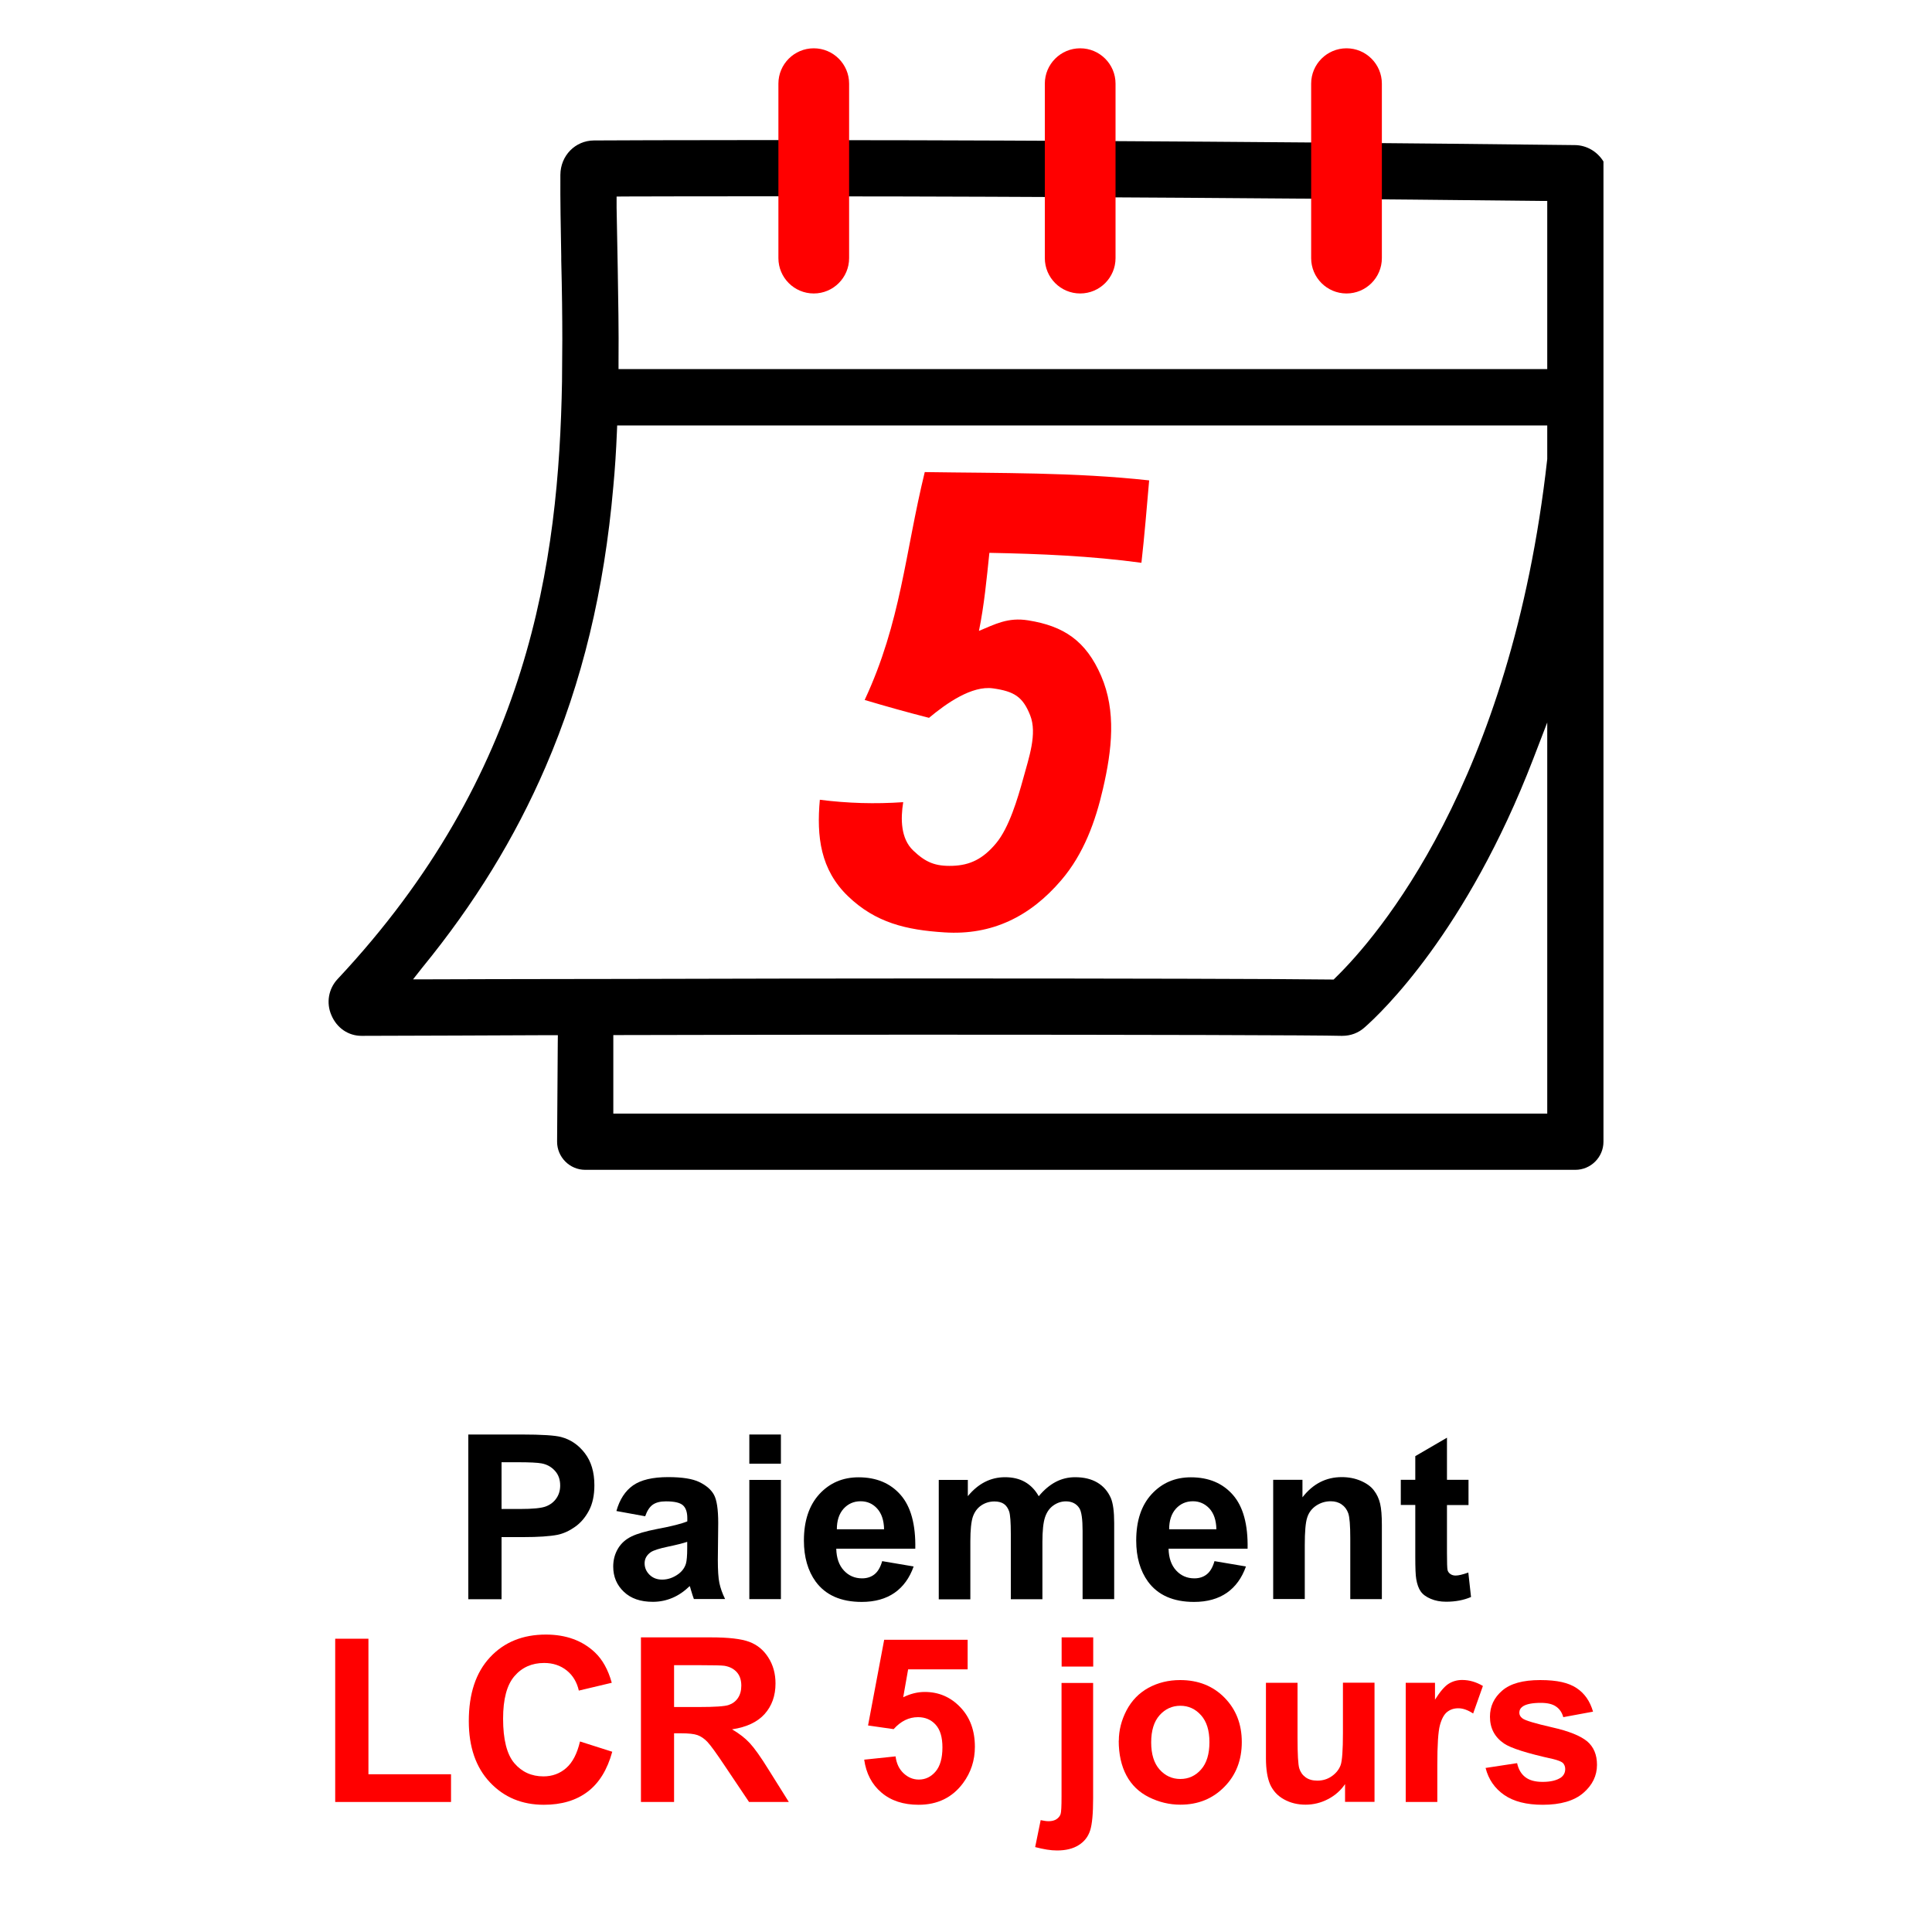 <?xml version="1.0" encoding="UTF-8"?>
<svg id="Calque_1" data-name="Calque 1" xmlns="http://www.w3.org/2000/svg" viewBox="0 0 200 200">
  <defs>
    <style>
      .cls-1 {
        fill: red;
      }
    </style>
  </defs>
  <g>
    <path d="M48.48,165.54v-17.04h5.52c2.09,0,3.46.09,4.09.26.98.26,1.79.81,2.45,1.67.66.86.99,1.96.99,3.32,0,1.05-.19,1.93-.57,2.64s-.86,1.27-1.45,1.68c-.58.41-1.18.68-1.78.81-.82.16-2.01.24-3.57.24h-2.24v6.43h-3.44ZM51.92,151.38v4.83h1.88c1.36,0,2.26-.09,2.72-.27.46-.18.82-.46,1.08-.84.26-.38.39-.82.39-1.32,0-.62-.18-1.13-.55-1.53-.36-.4-.83-.66-1.38-.76-.41-.08-1.24-.12-2.48-.12h-1.66Z"/>
    <path d="M66.77,156.96l-2.96-.54c.33-1.19.91-2.08,1.72-2.65s2.02-.86,3.63-.86c1.46,0,2.54.17,3.25.52s1.21.78,1.5,1.31c.29.53.44,1.5.44,2.92l-.04,3.81c0,1.08.05,1.88.16,2.4s.3,1.07.59,1.66h-3.23c-.08-.22-.19-.54-.31-.96-.05-.19-.09-.32-.12-.38-.56.54-1.15.95-1.79,1.22s-1.31.41-2.03.41c-1.27,0-2.27-.34-3-1.04-.73-.69-1.1-1.56-1.1-2.61,0-.7.17-1.32.5-1.87.33-.55.8-.96,1.4-1.25.6-.29,1.47-.54,2.6-.76,1.53-.29,2.58-.55,3.17-.8v-.33c0-.63-.16-1.08-.46-1.34-.31-.27-.89-.4-1.75-.4-.58,0-1.03.11-1.36.34-.33.23-.59.63-.79,1.2ZM71.14,159.61c-.42.14-1.08.31-1.99.5s-1.5.38-1.78.57c-.43.3-.64.69-.64,1.15s.17.85.51,1.19c.34.33.77.5,1.3.5.59,0,1.15-.19,1.69-.58.39-.29.65-.65.78-1.08.08-.28.13-.81.13-1.59v-.65Z"/>
    <path d="M77.57,151.52v-3.02h3.27v3.02h-3.27ZM77.57,165.54v-12.34h3.27v12.34h-3.27Z"/>
    <path d="M91.33,161.61l3.25.55c-.42,1.19-1.08,2.1-1.98,2.73-.9.62-2.03.94-3.39.94-2.15,0-3.74-.7-4.77-2.1-.81-1.12-1.22-2.54-1.22-4.25,0-2.05.54-3.65,1.6-4.81,1.07-1.16,2.42-1.74,4.06-1.74,1.84,0,3.29.61,4.35,1.82,1.06,1.21,1.57,3.07,1.52,5.57h-8.18c.02.97.29,1.72.79,2.26.5.54,1.13.81,1.88.81.51,0,.94-.14,1.29-.42s.61-.73.79-1.35ZM91.52,158.31c-.02-.95-.27-1.66-.73-2.16s-1.03-.74-1.7-.74c-.71,0-1.3.26-1.77.78-.46.52-.69,1.22-.69,2.12h4.88Z"/>
    <path d="M97.18,153.2h3.01v1.68c1.08-1.31,2.36-1.96,3.85-1.96.79,0,1.48.16,2.06.49.58.33,1.06.82,1.43,1.48.54-.66,1.13-1.15,1.75-1.48.63-.33,1.3-.49,2.01-.49.91,0,1.67.18,2.3.55.63.37,1.1.91,1.41,1.62.22.53.34,1.38.34,2.56v7.89h-3.27v-7.05c0-1.22-.11-2.01-.34-2.37-.3-.46-.77-.7-1.39-.7-.46,0-.89.14-1.29.42-.4.28-.69.69-.87,1.23s-.27,1.39-.27,2.55v5.93h-3.27v-6.76c0-1.2-.06-1.98-.17-2.32-.12-.35-.3-.61-.54-.78-.24-.17-.58-.26-.99-.26-.5,0-.96.14-1.36.41-.4.27-.69.66-.87,1.17-.17.51-.26,1.36-.26,2.55v6h-3.27v-12.34Z"/>
    <path d="M125.73,161.61l3.25.55c-.42,1.19-1.08,2.1-1.98,2.73-.9.62-2.03.94-3.39.94-2.15,0-3.74-.7-4.77-2.1-.81-1.12-1.22-2.54-1.22-4.25,0-2.05.53-3.65,1.6-4.81,1.07-1.16,2.42-1.74,4.06-1.74,1.84,0,3.29.61,4.35,1.82,1.06,1.21,1.57,3.07,1.52,5.57h-8.18c.02.97.29,1.72.79,2.26.5.54,1.13.81,1.88.81.51,0,.94-.14,1.29-.42s.61-.73.79-1.35ZM125.92,158.31c-.02-.95-.27-1.66-.73-2.16-.47-.49-1.03-.74-1.7-.74-.71,0-1.3.26-1.77.78-.46.52-.69,1.22-.69,2.12h4.88Z"/>
    <path d="M143.05,165.54h-3.27v-6.3c0-1.33-.07-2.19-.21-2.59-.14-.39-.37-.7-.68-.91-.31-.22-.69-.33-1.13-.33-.57,0-1.07.16-1.52.46s-.76.72-.92,1.23c-.17.51-.25,1.46-.25,2.84v5.59h-3.27v-12.34h3.03v1.81c1.08-1.39,2.43-2.09,4.07-2.09.72,0,1.38.13,1.98.39s1.05.59,1.35.99c.31.4.52.86.64,1.37.12.51.18,1.24.18,2.2v7.67Z"/>
    <path d="M152.02,153.2v2.6h-2.23v4.97c0,1.01.02,1.59.06,1.76.04.17.14.3.29.41.15.11.34.16.55.16.3,0,.74-.11,1.31-.31l.28,2.53c-.76.33-1.62.49-2.58.49-.59,0-1.12-.1-1.59-.3-.47-.2-.82-.45-1.04-.77-.22-.31-.37-.74-.46-1.27-.07-.38-.1-1.15-.1-2.3v-5.38h-1.5v-2.6h1.5v-2.45l3.28-1.91v4.36h2.23Z"/>
    <path class="cls-1" d="M34.7,186.54v-16.9h3.44v14.03h8.55v2.87h-11.99Z"/>
    <path class="cls-1" d="M60.05,180.28l3.33,1.06c-.51,1.86-1.36,3.24-2.55,4.14s-2.7,1.35-4.53,1.35c-2.26,0-4.12-.77-5.58-2.32-1.46-1.55-2.19-3.66-2.19-6.34,0-2.84.73-5.04,2.2-6.61,1.46-1.57,3.39-2.35,5.78-2.35,2.08,0,3.78.62,5.08,1.85.77.73,1.36,1.77,1.74,3.14l-3.41.81c-.2-.88-.62-1.58-1.26-2.09-.64-.51-1.42-.77-2.33-.77-1.26,0-2.29.45-3.07,1.36-.79.91-1.18,2.38-1.18,4.41,0,2.15.39,3.69,1.16,4.6.78.91,1.78,1.37,3.02,1.37.91,0,1.7-.29,2.36-.87.66-.58,1.13-1.5,1.42-2.74Z"/>
    <path class="cls-1" d="M66.35,186.54v-17.04h7.24c1.82,0,3.14.15,3.97.46.83.31,1.49.85,1.98,1.63.5.78.74,1.68.74,2.68,0,1.28-.38,2.33-1.13,3.17-.75.83-1.88,1.36-3.37,1.58.74.43,1.36.91,1.84,1.43.48.52,1.14,1.44,1.96,2.77l2.08,3.32h-4.12l-2.49-3.71c-.88-1.32-1.49-2.16-1.81-2.5s-.67-.58-1.03-.71-.94-.19-1.73-.19h-.7v7.11h-3.44ZM69.79,176.71h2.55c1.65,0,2.68-.07,3.09-.21.41-.14.73-.38.96-.72s.35-.77.35-1.28c0-.57-.15-1.04-.46-1.39-.31-.35-.74-.58-1.3-.67-.28-.04-1.12-.06-2.51-.06h-2.69v4.32Z"/>
    <path class="cls-1" d="M89.46,182.16l3.25-.34c.09.74.37,1.32.83,1.75.46.43.98.65,1.58.65.68,0,1.26-.28,1.73-.83.47-.55.71-1.39.71-2.5,0-1.05-.23-1.83-.7-2.35-.47-.52-1.08-.78-1.83-.78-.94,0-1.78.41-2.52,1.24l-2.65-.38,1.67-8.87h8.64v3.06h-6.16l-.51,2.89c.73-.36,1.47-.55,2.23-.55,1.45,0,2.68.53,3.68,1.58,1.01,1.05,1.51,2.42,1.51,4.1,0,1.4-.41,2.65-1.22,3.75-1.11,1.5-2.65,2.25-4.61,2.25-1.57,0-2.86-.42-3.85-1.27-.99-.84-1.58-1.98-1.78-3.41Z"/>
    <path class="cls-1" d="M113.16,174.2v11.96c0,1.57-.1,2.68-.31,3.33-.21.65-.6,1.15-1.19,1.52s-1.33.55-2.24.55c-.33,0-.68-.03-1.05-.09-.38-.06-.78-.15-1.21-.26l.57-2.79c.16.03.3.06.44.08.13.02.26.03.38.03.33,0,.61-.07.82-.21.21-.14.35-.32.42-.52.07-.2.1-.81.1-1.81v-11.77h3.27ZM109.9,172.52v-3.02h3.27v3.02h-3.27Z"/>
    <path class="cls-1" d="M115.82,180.2c0-1.08.27-2.13.8-3.15.54-1.02,1.29-1.79,2.27-2.33.98-.53,2.07-.8,3.28-.8,1.87,0,3.4.61,4.59,1.82,1.19,1.21,1.79,2.74,1.79,4.6s-.6,3.42-1.81,4.64c-1.21,1.23-2.72,1.84-4.55,1.84-1.13,0-2.21-.26-3.24-.77s-1.81-1.26-2.34-2.25c-.53-.99-.8-2.19-.8-3.61ZM119.17,180.37c0,1.22.29,2.16.87,2.81.58.65,1.3.98,2.15.98s1.57-.33,2.14-.98c.58-.65.87-1.6.87-2.83s-.29-2.14-.87-2.79c-.58-.65-1.29-.98-2.14-.98s-1.57.33-2.15.98c-.58.65-.87,1.59-.87,2.81Z"/>
    <path class="cls-1" d="M139.24,186.54v-1.85c-.45.66-1.04,1.18-1.77,1.56-.73.38-1.51.57-2.32.57s-1.57-.18-2.23-.55c-.66-.36-1.13-.88-1.43-1.53-.29-.66-.44-1.57-.44-2.73v-7.81h3.27v5.67c0,1.74.06,2.8.18,3.19.12.39.34.7.66.93.32.23.72.34,1.21.34.56,0,1.06-.15,1.5-.46.44-.31.74-.69.91-1.14.16-.45.24-1.56.24-3.33v-5.21h3.27v12.34h-3.03Z"/>
    <path class="cls-1" d="M148.79,186.54h-3.27v-12.34h3.03v1.75c.52-.83.99-1.38,1.4-1.64s.88-.4,1.41-.4c.74,0,1.46.21,2.15.62l-1.01,2.85c-.55-.36-1.06-.54-1.53-.54s-.84.13-1.16.38c-.32.25-.57.71-.75,1.37-.18.66-.27,2.04-.27,4.14v3.81Z"/>
    <path class="cls-1" d="M153.77,183.02l3.28-.5c.14.64.42,1.12.85,1.45.43.33,1.02.49,1.79.49.84,0,1.48-.16,1.91-.46.29-.22.43-.51.43-.87,0-.25-.08-.45-.23-.62-.16-.15-.53-.3-1.09-.43-2.63-.58-4.3-1.11-5.01-1.59-.98-.67-1.46-1.59-1.46-2.78,0-1.07.42-1.97,1.27-2.7.84-.73,2.15-1.09,3.93-1.09s2.94.28,3.77.83,1.39,1.36,1.7,2.44l-3.08.57c-.13-.48-.38-.85-.75-1.1-.37-.26-.89-.38-1.58-.38-.86,0-1.48.12-1.85.36-.25.17-.37.39-.37.66,0,.23.11.43.33.59.29.22,1.31.52,3.05.92,1.74.39,2.95.88,3.64,1.45.68.58,1.02,1.39,1.02,2.43,0,1.13-.47,2.1-1.42,2.92-.95.81-2.34,1.22-4.2,1.22-1.68,0-3.01-.34-3.99-1.02-.98-.68-1.62-1.61-1.92-2.78Z"/>
  </g>
  <g>
    <path d="M163.03,15.02c-37.12-.43-66.09-.52-83.86-.52-9.58,0-15.68.03-17.68.04-1.94.01-3.47,1.57-3.48,3.56-.02,2.73.04,5.5.09,8.44v.41c.08,3.18.11,5.81.11,8.26l-.03,4.29c-.33,18.68-3.35,40.63-23.23,61.85-.95,1.01-1.2,2.48-.64,3.75.56,1.32,1.75,2.13,3.11,2.13h.12c3.24-.01,6.46-.02,9.67-.03,3.28-.02,6.54-.03,9.78-.04h.76s-.01.75-.01.75l-.07,10.28c0,1.6,1.31,2.91,2.91,2.91h102.5c1.6,0,2.91-1.31,2.91-2.91V16.72c-.64-1.04-1.75-1.69-2.96-1.7ZM160.17,115.28H63.49v-8.13h.75c11.02-.03,21.63-.04,31.22-.04,22.52,0,41.15.05,43.38.12h.11c.87,0,1.68-.3,2.32-.88,1.71-1.5,10.55-9.87,17.45-27.79l1.45-3.77v40.49ZM160.17,47.48v.04c-3.74,33.59-17.7,49.57-21.89,53.66l-.22.22h-.31c-4.99-.07-21.66-.11-41.49-.11-9.89,0-20.67.02-32.02.05-2.38,0-4.78,0-7.2.01-4.19,0-8.44.02-12.69.03h-1.59s.96-1.22.96-1.22c5.39-6.6,9.57-13.39,12.76-20.78,3.78-8.76,6.07-18.25,7.01-29.01.17-1.79.29-3.68.37-5.61l.03-.72h96.28v3.44ZM160.17,38.21h-96.14v-.75c.03-3.26-.03-6.45-.08-9.53l-.02-1.1c-.04-1.83-.07-3.61-.1-5.34v-1.14s.74-.01.74-.01c3.13-.01,7.96-.02,14.33-.02,16.85,0,44.51.08,80.52.48h.75v17.41Z"/>
    <path class="cls-1" d="M84.24,30.38c-2.02,0-3.66-1.64-3.66-3.66V8.66c0-2.02,1.64-3.66,3.66-3.66s3.66,1.64,3.66,3.66v18.06c0,2.02-1.64,3.66-3.66,3.66Z"/>
    <path class="cls-1" d="M111.82,30.38c-2.02,0-3.66-1.64-3.66-3.66V8.66c0-2.02,1.64-3.66,3.66-3.66s3.66,1.64,3.66,3.66v18.06c0,2.02-1.64,3.66-3.66,3.66Z"/>
    <path class="cls-1" d="M139.39,30.38c-2.02,0-3.66-1.64-3.66-3.66V8.66c0-2.02,1.64-3.66,3.66-3.66s3.66,1.64,3.66,3.66v18.06c0,2.02-1.64,3.66-3.66,3.66Z"/>
    <path class="cls-1" d="M84.86,82.79c2.92.37,5.72.45,8.64.25-.28,1.73-.26,3.77,1.03,5,1.29,1.23,2.28,1.65,4.08,1.59,1.8-.06,3.15-.71,4.5-2.33,1.35-1.61,2.24-4.63,2.82-6.73.57-2.11,1.47-4.62.71-6.53-.76-1.91-1.65-2.47-3.84-2.78-2.19-.31-4.82,1.54-6.63,3.05-2.27-.58-4.45-1.19-6.66-1.85,3.77-8.08,4.17-15.19,6.22-23.59,7.77.12,15.49.01,23.23.86-.25,2.85-.48,5.7-.8,8.53-5.23-.71-10.47-.93-15.74-1.03-.28,2.69-.54,5.44-1.08,8.08,1.67-.69,3-1.43,5.1-1.09,3.65.58,5.97,2.09,7.55,5.75,1.58,3.66,1.12,7.66.19,11.68-.77,3.35-1.98,6.74-4.33,9.48-3.2,3.74-7.15,5.71-12.08,5.39-3.94-.25-7.12-.99-9.98-3.74-2.86-2.75-3.27-6.18-2.92-10Z"/>
  </g>
</svg>